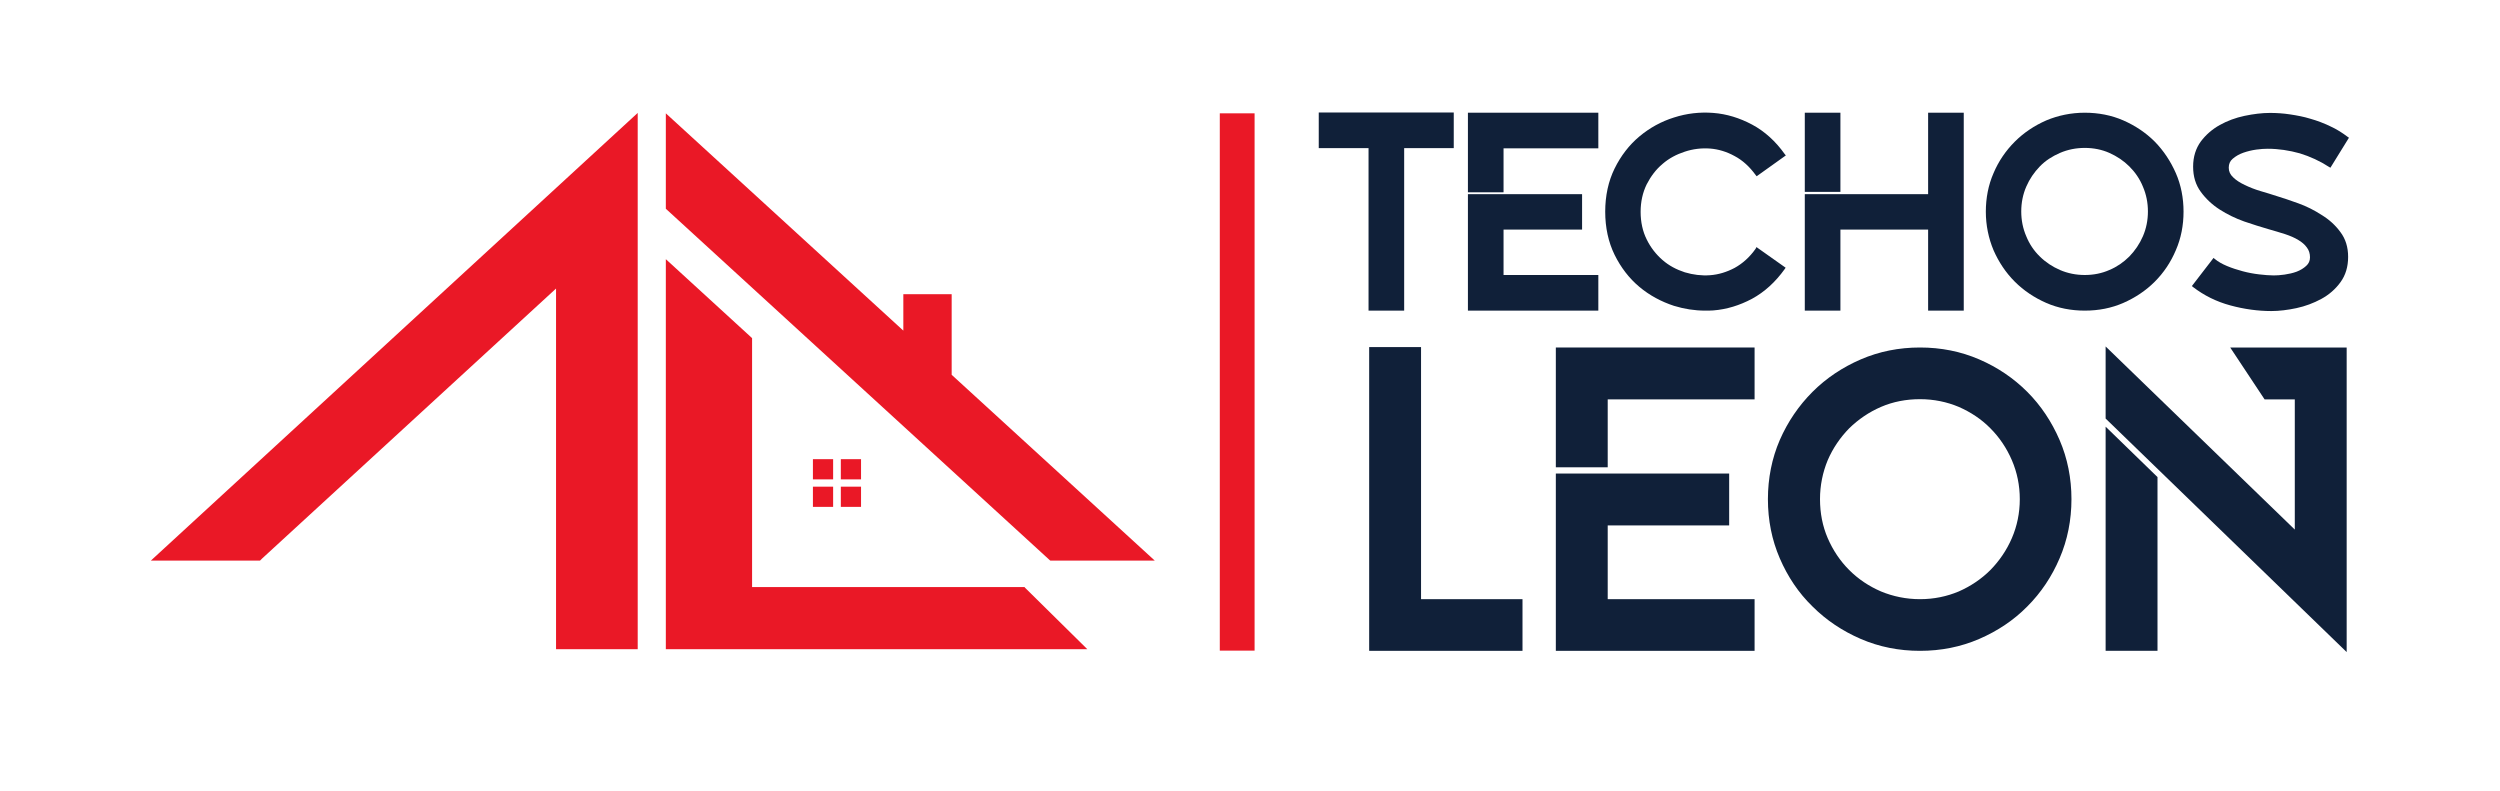 <svg xmlns:inkscape="http://www.inkscape.org/namespaces/inkscape" xmlns:sodipodi="http://sodipodi.sourceforge.net/DTD/sodipodi-0.dtd" xmlns="http://www.w3.org/2000/svg" xmlns:svg="http://www.w3.org/2000/svg" id="Capa_1" x="0px" y="0px" viewBox="0 0 1200 379.5" style="enable-background:new 0 0 1200 379.5;" xml:space="preserve" sodipodi:docname="LOGO LETRA 102039TECHOS LEON.svg" inkscape:version="1.3.2 (091e20e, 2023-11-25, custom)"><defs id="defs21"></defs><style type="text/css" id="style1">	.st0{fill:#A91D3A;}	.st1{fill:#4F4F4F;}</style><g id="g21">	<g id="g6" style="fill:#ea1826;fill-opacity:1">		<g id="g1" style="fill:#ea1826;fill-opacity:1">			<polygon class="st0" points="306.1,54.2 306.1,311.6 266.9,311.6 266.9,138.5 125.8,268.1 124.8,269.1 72.4,269.1    " id="polygon1" style="fill:#ea1826;fill-opacity:1"></polygon>		</g>		<g id="g2" style="fill:#ea1826;fill-opacity:1">			<polygon class="st0" points="554.3,269.1 504.2,269.1 503.9,268.9 319.6,100.2 319.6,54.4 433.6,158.7 433.6,141.2 456.8,141.2      456.8,179.9    " id="polygon2" style="fill:#ea1826;fill-opacity:1"></polygon>		</g>		<g id="g3" style="fill:#ea1826;fill-opacity:1">			<polygon class="st0" points="521.9,311.6 516.4,311.6 319.6,311.6 319.6,124.4 361,162.3 361,281.8 491.8,281.8 492,282.1    " id="polygon3" style="fill:#ea1826;fill-opacity:1"></polygon>		</g>		<rect x="390.2" y="220.4" class="st0" width="9.7" height="9.7" id="rect3" style="fill:#ea1826;fill-opacity:1"></rect>		<rect x="403.6" y="220.4" class="st0" width="9.7" height="9.7" id="rect4" style="fill:#ea1826;fill-opacity:1"></rect>		<rect x="390.2" y="233.6" class="st0" width="9.7" height="9.7" id="rect5" style="fill:#ea1826;fill-opacity:1"></rect>		<rect x="403.6" y="233.6" class="st0" width="9.7" height="9.7" id="rect6" style="fill:#ea1826;fill-opacity:1"></rect>	</g>	<g id="g20" style="fill:#102039;fill-opacity:1">		<g id="g13" style="fill:#102039;fill-opacity:1">			<g id="g7" style="fill:#102039;fill-opacity:1">				<polygon class="st1" points="697.8,54 697.8,71.1 674,71.1 674,149.1 656.9,149.1 656.9,71.1 633,71.1 633,54     " id="polygon6" style="fill:#102039;fill-opacity:1"></polygon>			</g>			<g id="g8" style="fill:#102039;fill-opacity:1">				<polygon class="st1" points="767.2,132 767.2,149.1 704.6,149.1 704.6,93.2 759.4,93.2 759.4,110.2 721.7,110.2 721.7,132           " id="polygon7" style="fill:#102039;fill-opacity:1"></polygon>				<polygon class="st1" points="767.2,54.1 767.2,71.2 721.7,71.2 721.7,92.3 704.6,92.3 704.6,54.1     " id="polygon8" style="fill:#102039;fill-opacity:1"></polygon>			</g>			<g id="g9" style="fill:#102039;fill-opacity:1">				<path class="st1" d="M843.1,118.6l14,9.9l-0.4,0.6c-4.5,6.3-9.8,11.1-15.7,14.3c-6,3.2-12.2,5.1-18.6,5.6      c-1.3,0.1-2.6,0.1-3.9,0.1c-5.1,0-10.1-0.8-15-2.3c-6.1-2-11.7-5-16.6-9.1c-4.9-4.1-8.9-9.3-11.9-15.4c-3-6.1-4.5-13.1-4.5-20.7      c0-7.6,1.5-14.6,4.5-20.7c3-6.1,7-11.3,11.9-15.4c4.9-4.1,10.5-7.2,16.6-9.1c6.2-2,12.5-2.7,18.9-2.2c6.4,0.5,12.6,2.4,18.6,5.6      c6,3.2,11.3,8,15.7,14.2l0.5,0.6l-14,10l-0.5-0.6c-2.9-4-6.3-7.1-10.1-9.1c-3.8-2.1-7.8-3.3-11.8-3.6c-4.1-0.3-8.2,0.2-12.1,1.5      c-4,1.3-7.6,3.2-10.7,5.9c-3.1,2.6-5.6,5.9-7.6,9.8c-1.9,3.9-2.9,8.3-2.9,13.2c0,4.9,1,9.4,2.9,13.2c1.9,3.9,4.5,7.2,7.6,9.9      c3.1,2.7,6.7,4.6,10.7,5.9c4,1.2,8.1,1.7,12.1,1.4c4.1-0.3,8-1.5,11.8-3.5c3.8-2.1,7.2-5.1,10.1-9.2L843.1,118.6z" id="path8" style="fill:#102039;fill-opacity:1"></path>			</g>			<g id="g10" style="fill:#102039;fill-opacity:1">				<polygon class="st1" points="942.6,54.1 942.6,149.1 925.5,149.1 925.5,110.2 883.4,110.2 883.4,149.1 866.3,149.1 866.3,93.2       925.5,93.2 925.5,54.1     " id="polygon9" style="fill:#102039;fill-opacity:1"></polygon>				<rect x="866.3" y="54.1" class="st1" width="17.1" height="38" id="rect9" style="fill:#102039;fill-opacity:1"></rect>			</g>			<g id="g11" style="fill:#102039;fill-opacity:1">				<path class="st1" d="M1044.4,83.1c-2.5-5.7-5.9-10.8-10.1-15.1c-4.3-4.3-9.4-7.7-15.1-10.2c-5.7-2.5-12-3.7-18.5-3.7      c-6.5,0-12.8,1.3-18.5,3.7c-5.7,2.5-10.8,5.9-15.1,10.2c-4.3,4.3-7.8,9.4-10.2,15.1c-2.5,5.7-3.7,12-3.7,18.5s1.3,12.8,3.7,18.5      c2.5,5.7,5.9,10.8,10.2,15.1c4.3,4.3,9.4,7.7,15.1,10.2c5.7,2.5,12,3.7,18.5,3.7c6.6,0,12.8-1.2,18.5-3.7s10.8-5.9,15.1-10.2      c4.3-4.3,7.7-9.4,10.1-15.1c2.5-5.7,3.7-12,3.7-18.5S1046.9,88.8,1044.4,83.1z M1000.7,132c-4.2,0-8.2-0.8-11.9-2.4      c-3.7-1.6-7-3.8-9.7-6.5c-2.8-2.7-5-6-6.5-9.7c-1.6-3.7-2.4-7.7-2.4-11.9c0-4.2,0.8-8.2,2.4-11.9c1.6-3.7,3.8-6.9,6.5-9.7      s6-4.9,9.7-6.5c3.7-1.6,7.7-2.4,11.9-2.4c4.2,0,8.2,0.8,11.8,2.4c3.6,1.6,6.9,3.8,9.6,6.5c2.8,2.8,5,6,6.5,9.7      c1.6,3.7,2.4,7.7,2.4,11.9c0,4.2-0.8,8.2-2.4,11.9c-1.6,3.7-3.8,6.9-6.5,9.7c-2.8,2.8-6,5-9.6,6.5      C1008.9,131.2,1004.9,132,1000.7,132z" id="path10" style="fill:#102039;fill-opacity:1"></path>			</g>			<g id="g12" style="fill:#102039;fill-opacity:1">				<path class="st1" d="M1123.4,111.4c2.5,3.3,3.7,7.3,3.7,11.9c0,4.7-1.2,8.8-3.7,12.2c-2.4,3.3-5.5,6-9.2,8      c-3.7,2-7.7,3.5-11.9,4.4c-4.2,0.9-8.3,1.4-12.1,1.4c-6.3,0-13-0.9-19.6-2.7c-6.7-1.8-12.7-4.8-17.9-8.8l-0.6-0.5l10.4-13.5      l0.6,0.5c1.6,1.3,3.5,2.4,5.9,3.4c2.4,1,4.9,1.8,7.5,2.5c2.6,0.7,5.3,1.2,7.9,1.5c2.6,0.3,4.9,0.5,7,0.5c1.4,0,3.1-0.1,5.2-0.4      c2-0.3,3.9-0.7,5.8-1.4c1.8-0.7,3.3-1.6,4.6-2.8c1.2-1.1,1.8-2.4,1.8-4.1c0-1.8-0.5-3.4-1.5-4.7c-1-1.4-2.4-2.6-4.1-3.6      c-1.8-1.1-3.9-2-6.3-2.8c-2.5-0.8-5.2-1.6-8-2.4c-3.6-1-7.5-2.3-11.7-3.7c-4.2-1.5-8.1-3.4-11.7-5.7c-3.6-2.3-6.7-5.2-9.1-8.5      c-2.5-3.4-3.7-7.4-3.7-12.1c0-4.8,1.3-8.8,3.7-12.1c2.4-3.2,5.5-5.9,9.1-7.9c3.6-2,7.6-3.5,11.9-4.4c4.3-0.9,8.4-1.4,12.2-1.4      c3.1,0,6.3,0.2,9.6,0.7c3.3,0.5,6.6,1.1,9.8,2.1c3.2,0.9,6.4,2.1,9.5,3.6c3.1,1.4,5.9,3.2,8.4,5.1l0.6,0.4l-8.9,14.4l-0.7-0.4      c-4.3-2.8-9.1-5-14-6.5c-5-1.4-10.2-2.2-15.4-2.2c-1.5,0-3.4,0.1-5.5,0.4c-2.1,0.3-4.2,0.8-6.2,1.5c-2,0.7-3.7,1.7-5.1,2.9      c-1.3,1.1-1.9,2.5-1.9,4.3c0,1.8,0.7,3.3,2.1,4.6c1.4,1.4,3.3,2.6,5.6,3.7c2.3,1.1,4.8,2.1,7.5,2.9c2.8,0.8,5.3,1.6,7.8,2.4      c3,0.9,6.5,2.1,10.4,3.5c3.9,1.4,7.7,3.3,11.2,5.6C1117.9,105.3,1121,108.1,1123.4,111.4z" id="path11" style="fill:#102039;fill-opacity:1"></path>			</g>		</g>		<g id="g19" style="fill:#102039;fill-opacity:1">			<g id="g14" style="fill:#102039;fill-opacity:1">				<polygon class="st1" points="730.8,287.6 730.8,312.4 657.2,312.4 657.2,166.6 682.1,166.6 682.1,287.6     " id="polygon13" style="fill:#102039;fill-opacity:1"></polygon>			</g>			<g id="g15" style="fill:#102039;fill-opacity:1">				<polygon class="st1" points="842.2,287.6 842.2,312.4 746.8,312.4 746.8,227.3 830,227.3 830,252.2 771.7,252.2 771.7,287.6           " id="polygon14" style="fill:#102039;fill-opacity:1"></polygon>				<polygon class="st1" points="842.2,166.8 842.2,191.7 771.7,191.7 771.7,224.3 746.8,224.3 746.8,166.8     " id="polygon15" style="fill:#102039;fill-opacity:1"></polygon>			</g>			<g id="g16" style="fill:#102039;fill-opacity:1">				<path class="st1" d="M988.6,211.2c-3.8-8.8-9-16.6-15.5-23.1c-6.6-6.6-14.3-11.8-23.1-15.6c-8.8-3.8-18.3-5.7-28.4-5.7      s-19.6,1.9-28.4,5.7c-8.8,3.8-16.6,9-23.2,15.6c-6.6,6.6-11.9,14.4-15.7,23.1c-3.8,8.8-5.7,18.4-5.7,28.4      c0,10.1,1.9,19.6,5.7,28.4c3.8,8.8,9,16.6,15.7,23.1c6.6,6.6,14.4,11.8,23.2,15.6c8.8,3.8,18.3,5.7,28.4,5.7s19.6-1.9,28.4-5.7      c8.8-3.8,16.6-9,23.1-15.6c6.6-6.6,11.8-14.4,15.5-23.1c3.8-8.8,5.7-18.4,5.7-28.4C994.3,229.6,992.4,220,988.6,211.2z       M921.6,287.6c-6.6,0-12.9-1.3-18.7-3.7c-5.8-2.5-10.9-5.9-15.3-10.3c-4.3-4.3-7.8-9.5-10.3-15.3c-2.5-5.8-3.7-12.1-3.7-18.7      c0-6.6,1.3-12.9,3.7-18.7c2.5-5.8,6-10.9,10.3-15.3c4.4-4.3,9.5-7.8,15.3-10.3c5.8-2.5,12.1-3.7,18.7-3.7      c6.6,0,12.9,1.3,18.6,3.7c5.7,2.5,10.9,5.9,15.2,10.3c4.3,4.3,7.8,9.5,10.3,15.3c2.5,5.8,3.8,12.1,3.8,18.7      c0,6.6-1.3,12.9-3.8,18.7c-2.5,5.8-6,10.9-10.3,15.3c-4.3,4.3-9.5,7.8-15.2,10.3C934.5,286.3,928.3,287.6,921.6,287.6z" id="path15" style="fill:#102039;fill-opacity:1"></path>			</g>			<g id="g17" style="fill:#102039;fill-opacity:1">				<polygon class="st1" points="1035.6,229 1035.6,312.4 1010.7,312.4 1010.7,204.8     " id="polygon16" style="fill:#102039;fill-opacity:1"></polygon>			</g>			<g id="g18" style="fill:#102039;fill-opacity:1">				<polygon class="st1" points="1126.4,166.8 1126.4,313 1010.7,200.9 1010.7,166.3 1101.5,254.2 1101.5,191.7 1087,191.7       1070.5,166.8     " id="polygon17" style="fill:#102039;fill-opacity:1"></polygon>			</g>		</g>	</g>	<rect x="585.5" y="54.4" class="st0" width="16.7" height="257.9" id="rect20" style="fill:#ea1826;fill-opacity:1"></rect></g></svg>